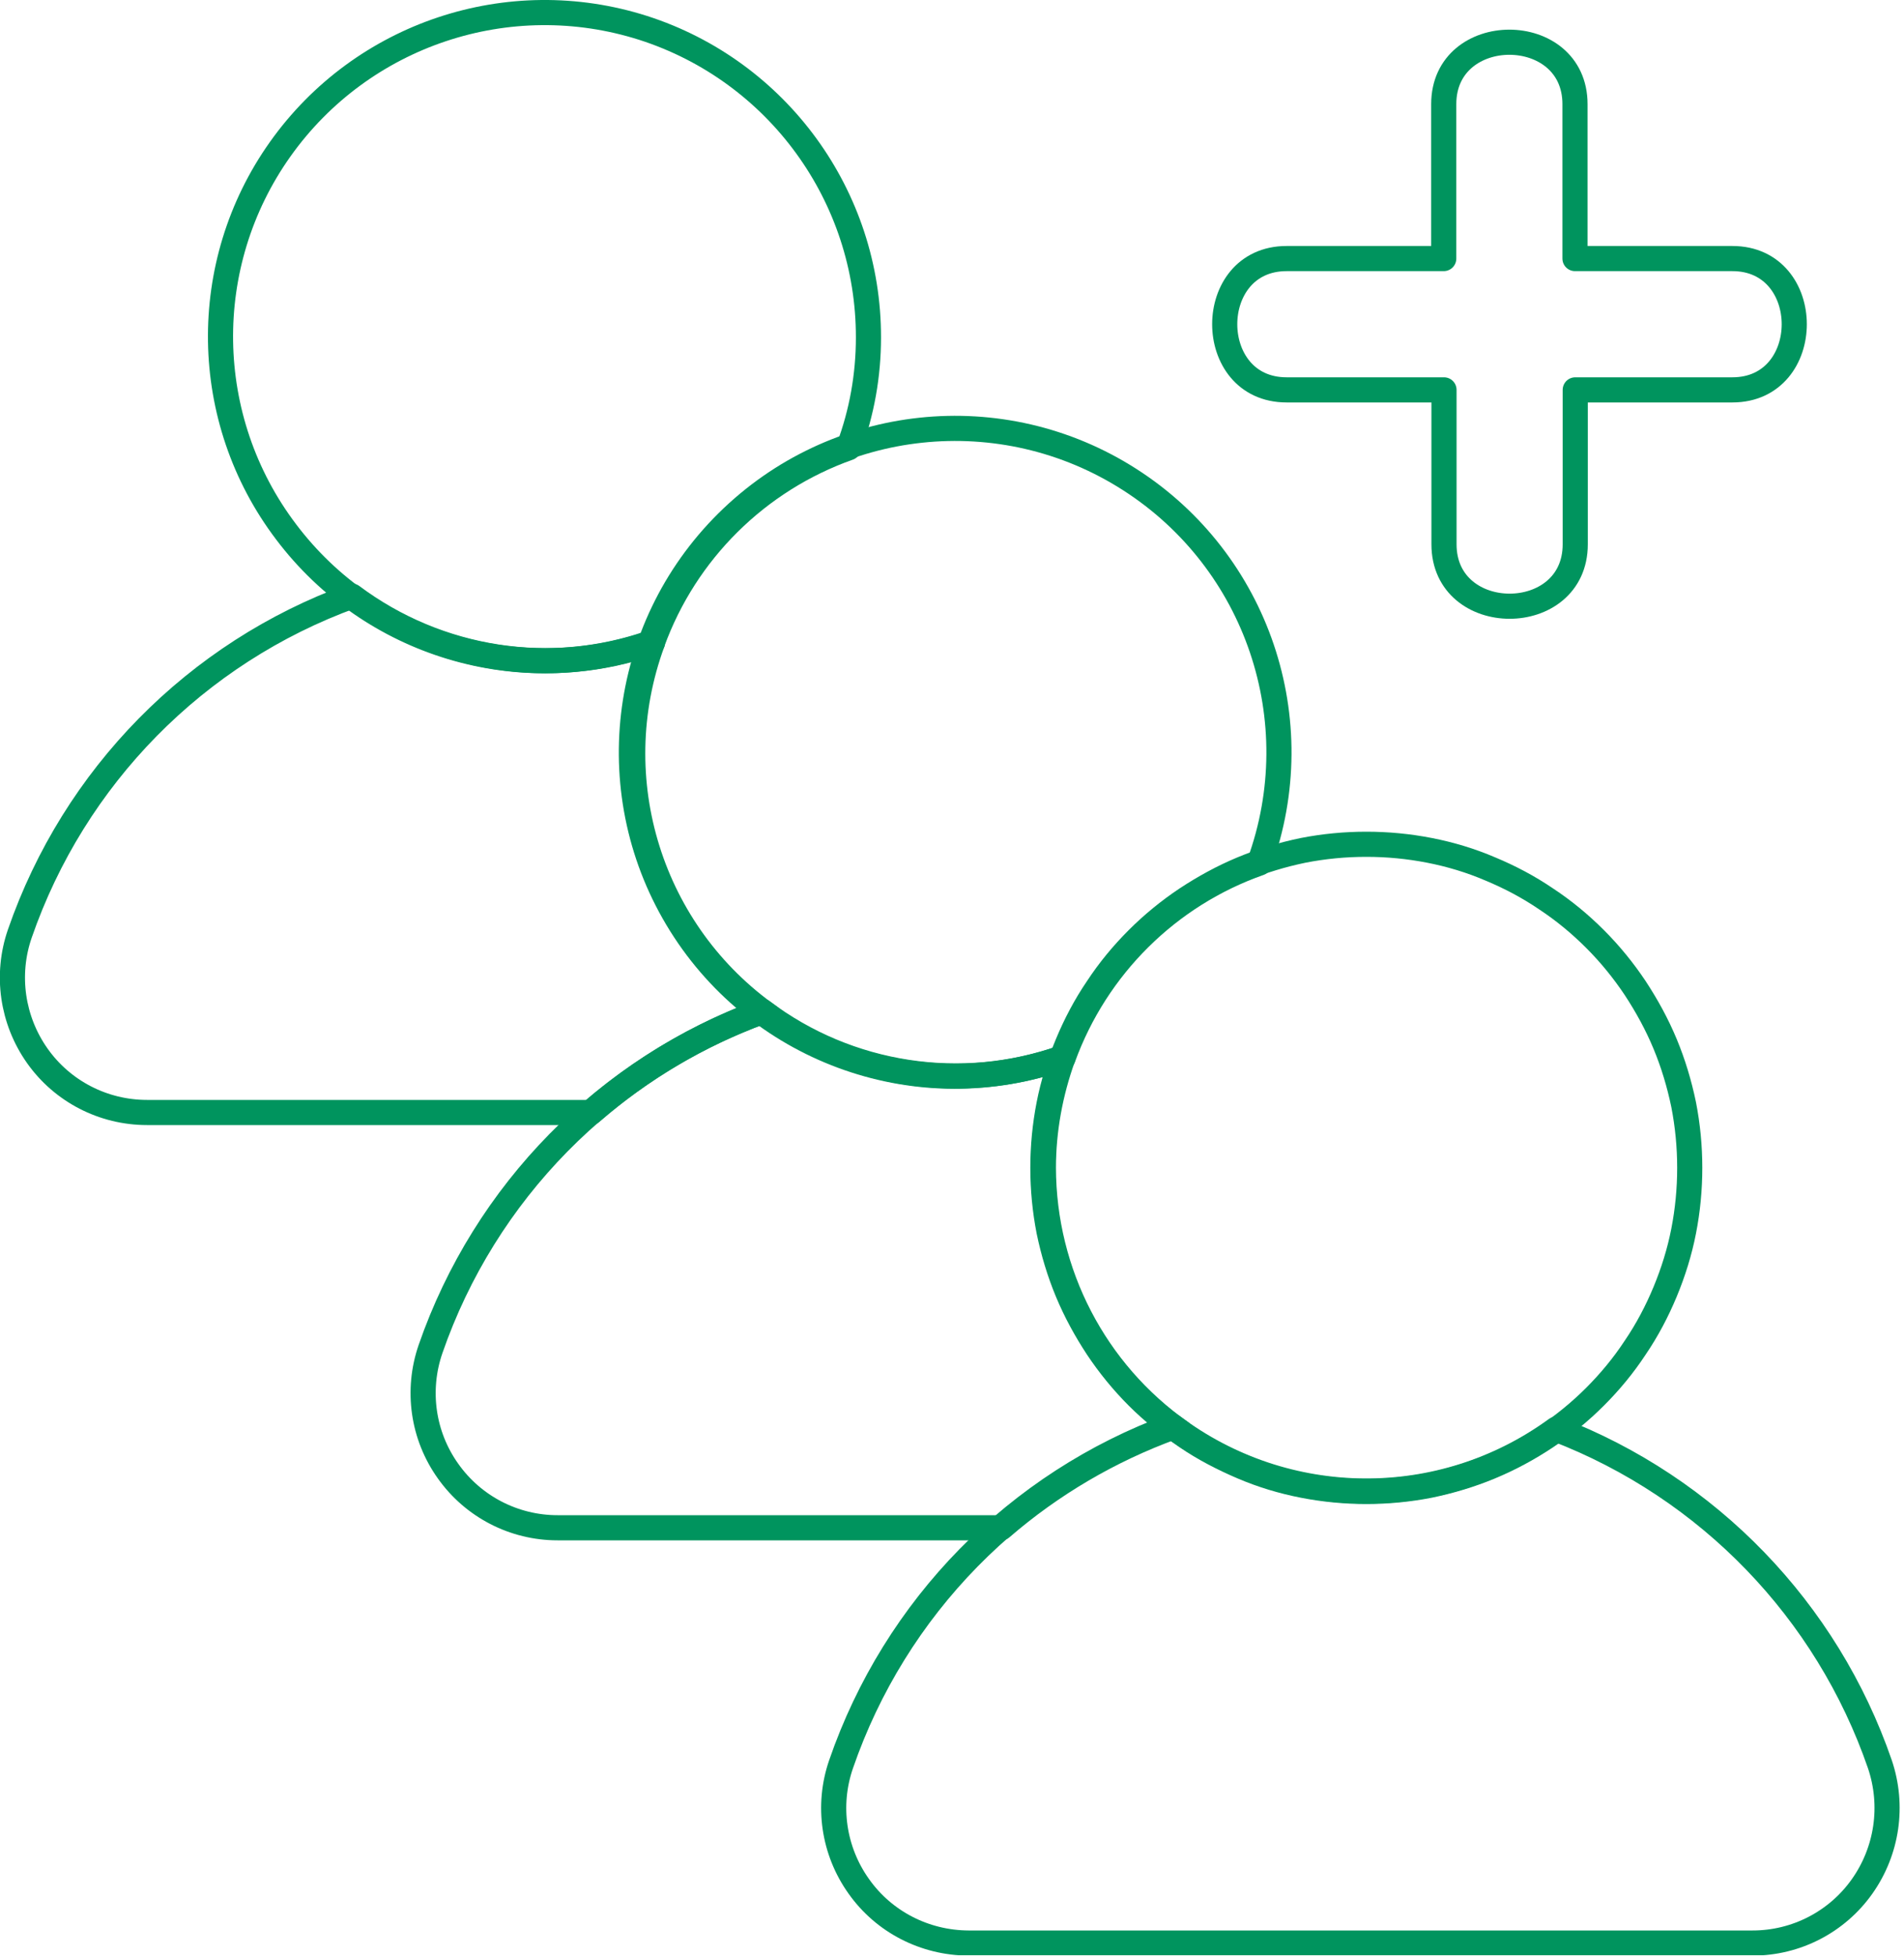 <svg width="75" height="77" viewBox="0 0 75 77" fill="none" xmlns="http://www.w3.org/2000/svg">
<g clip-path="url(#clip0_473_2268)">
<path d="M61.3 56.27C56.78 59.56 50.65 59.51 46.18 56.15C40.05 58.4 35.26 63.28 33.13 69.46C32.57 71.08 32.83 72.87 33.83 74.27C34.82 75.67 36.43 76.49 38.14 76.5H69.04C70.75 76.5 72.36 75.67 73.35 74.27C74.34 72.87 74.6 71.09 74.05 69.46C71.96 63.4 67.29 58.57 61.3 56.27Z" stroke="#00945E" stroke-width="0.99" stroke-linecap="round" stroke-linejoin="round"/>
<path d="M53.82 33.24C54.66 33.24 55.49 33.32 56.31 33.48C57.13 33.64 57.93 33.88 58.7 34.21C59.47 34.53 60.21 34.92 60.9 35.39C61.6 35.85 62.24 36.38 62.83 36.97C63.42 37.56 63.95 38.21 64.41 38.9C64.87 39.6 65.27 40.33 65.59 41.1C65.91 41.87 66.15 42.67 66.32 43.49C66.48 44.31 66.56 45.14 66.56 45.98C66.56 46.82 66.48 47.65 66.32 48.47C66.16 49.29 65.91 50.09 65.59 50.86C65.27 51.63 64.88 52.37 64.41 53.06C63.95 53.76 63.42 54.4 62.83 54.99C62.24 55.58 61.59 56.11 60.9 56.57C60.21 57.03 59.47 57.43 58.7 57.75C57.93 58.07 57.13 58.31 56.31 58.48C55.49 58.64 54.66 58.72 53.82 58.72C52.98 58.72 52.15 58.64 51.33 58.48C50.51 58.32 49.71 58.08 48.94 57.75C48.17 57.42 47.43 57.04 46.74 56.57C46.05 56.1 45.4 55.58 44.81 54.99C44.22 54.4 43.69 53.75 43.23 53.06C42.77 52.36 42.37 51.63 42.05 50.86C41.73 50.09 41.49 49.29 41.32 48.47C41.16 47.65 41.08 46.82 41.08 45.98C41.08 45.14 41.16 44.31 41.32 43.49C41.48 42.67 41.73 41.87 42.05 41.1C42.37 40.33 42.76 39.59 43.23 38.9C43.69 38.2 44.22 37.56 44.81 36.97C45.4 36.38 46.05 35.85 46.74 35.39C47.44 34.93 48.17 34.53 48.94 34.21C49.71 33.89 50.51 33.65 51.33 33.48C52.15 33.32 52.98 33.24 53.82 33.24Z" stroke="#00945E" stroke-width="0.99" stroke-linecap="round" stroke-linejoin="round"/>
<path d="M25.7 25.29C27 21.71 29.84 18.9 33.429 17.63C33.95 16.24 34.209 14.77 34.209 13.29C34.219 7.73 30.63 2.8 25.34 1.1C20.04 -0.59 14.259 1.34 11.04 5.87C7.82 10.4 7.91 16.51 11.27 20.94C14.62 25.38 20.459 27.14 25.709 25.28L25.7 25.29Z" stroke="#00945E" stroke-width="0.99" stroke-linecap="round" stroke-linejoin="round"/>
<path d="M30.01 39.82L30.33 40.04C25.62 36.75 23.72 30.7 25.7 25.3C21.7 26.7 17.26 26.01 13.86 23.47C7.72 25.7 2.92 30.58 0.78 36.76C0.22 38.38 0.48 40.17 1.47 41.57C2.46 42.97 4.07 43.8 5.79 43.8H23.28C25.26 42.08 27.54 40.73 30.01 39.83V39.82Z" stroke="#00945E" stroke-width="0.99" stroke-linecap="round" stroke-linejoin="round"/>
<path d="M41.879 41.64C43.179 38.06 46.019 35.24 49.609 33.98C51.649 28.37 49.529 22.1 44.499 18.88C39.469 15.66 32.889 16.36 28.649 20.56C24.409 24.76 23.649 31.34 26.819 36.4C29.989 41.46 36.249 43.63 41.869 41.64H41.879Z" stroke="#00945E" stroke-width="0.99" stroke-linecap="round" stroke-linejoin="round"/>
<path d="M46.19 56.17C46.29 56.25 46.4 56.31 46.51 56.39C43.12 54.01 41.11 50.13 41.1 45.98C41.1 44.5 41.37 43.03 41.87 41.64C37.87 43.05 33.42 42.37 30.03 39.82C23.9 42.06 19.1 46.94 16.96 53.11C16.4 54.73 16.65 56.52 17.65 57.92C18.64 59.32 20.25 60.15 21.96 60.15H39.44C41.43 58.43 43.72 57.09 46.19 56.19V56.17Z" stroke="#00945E" stroke-width="0.99" stroke-linecap="round" stroke-linejoin="round"/>
<path d="M56.76 15.35H50.68C47.43 15.35 47.43 10.18 50.68 10.18H56.76H56.87V4.1C56.87 0.85 62.04 0.85 62.04 4.1V10.18H68.24C71.49 10.18 71.49 15.35 68.24 15.35H62.16H62.05V21.43C62.05 24.68 56.88 24.68 56.88 21.43V15.35H56.77H56.76Z" stroke="#00945E" stroke-width="0.99" stroke-linecap="round" stroke-linejoin="round"/>
</g>
<defs>
<clipPath id="clip0_473_2268">
<rect width="74.83" height="76.98" fill="white"/>
</clipPath>
</defs>
</svg>
